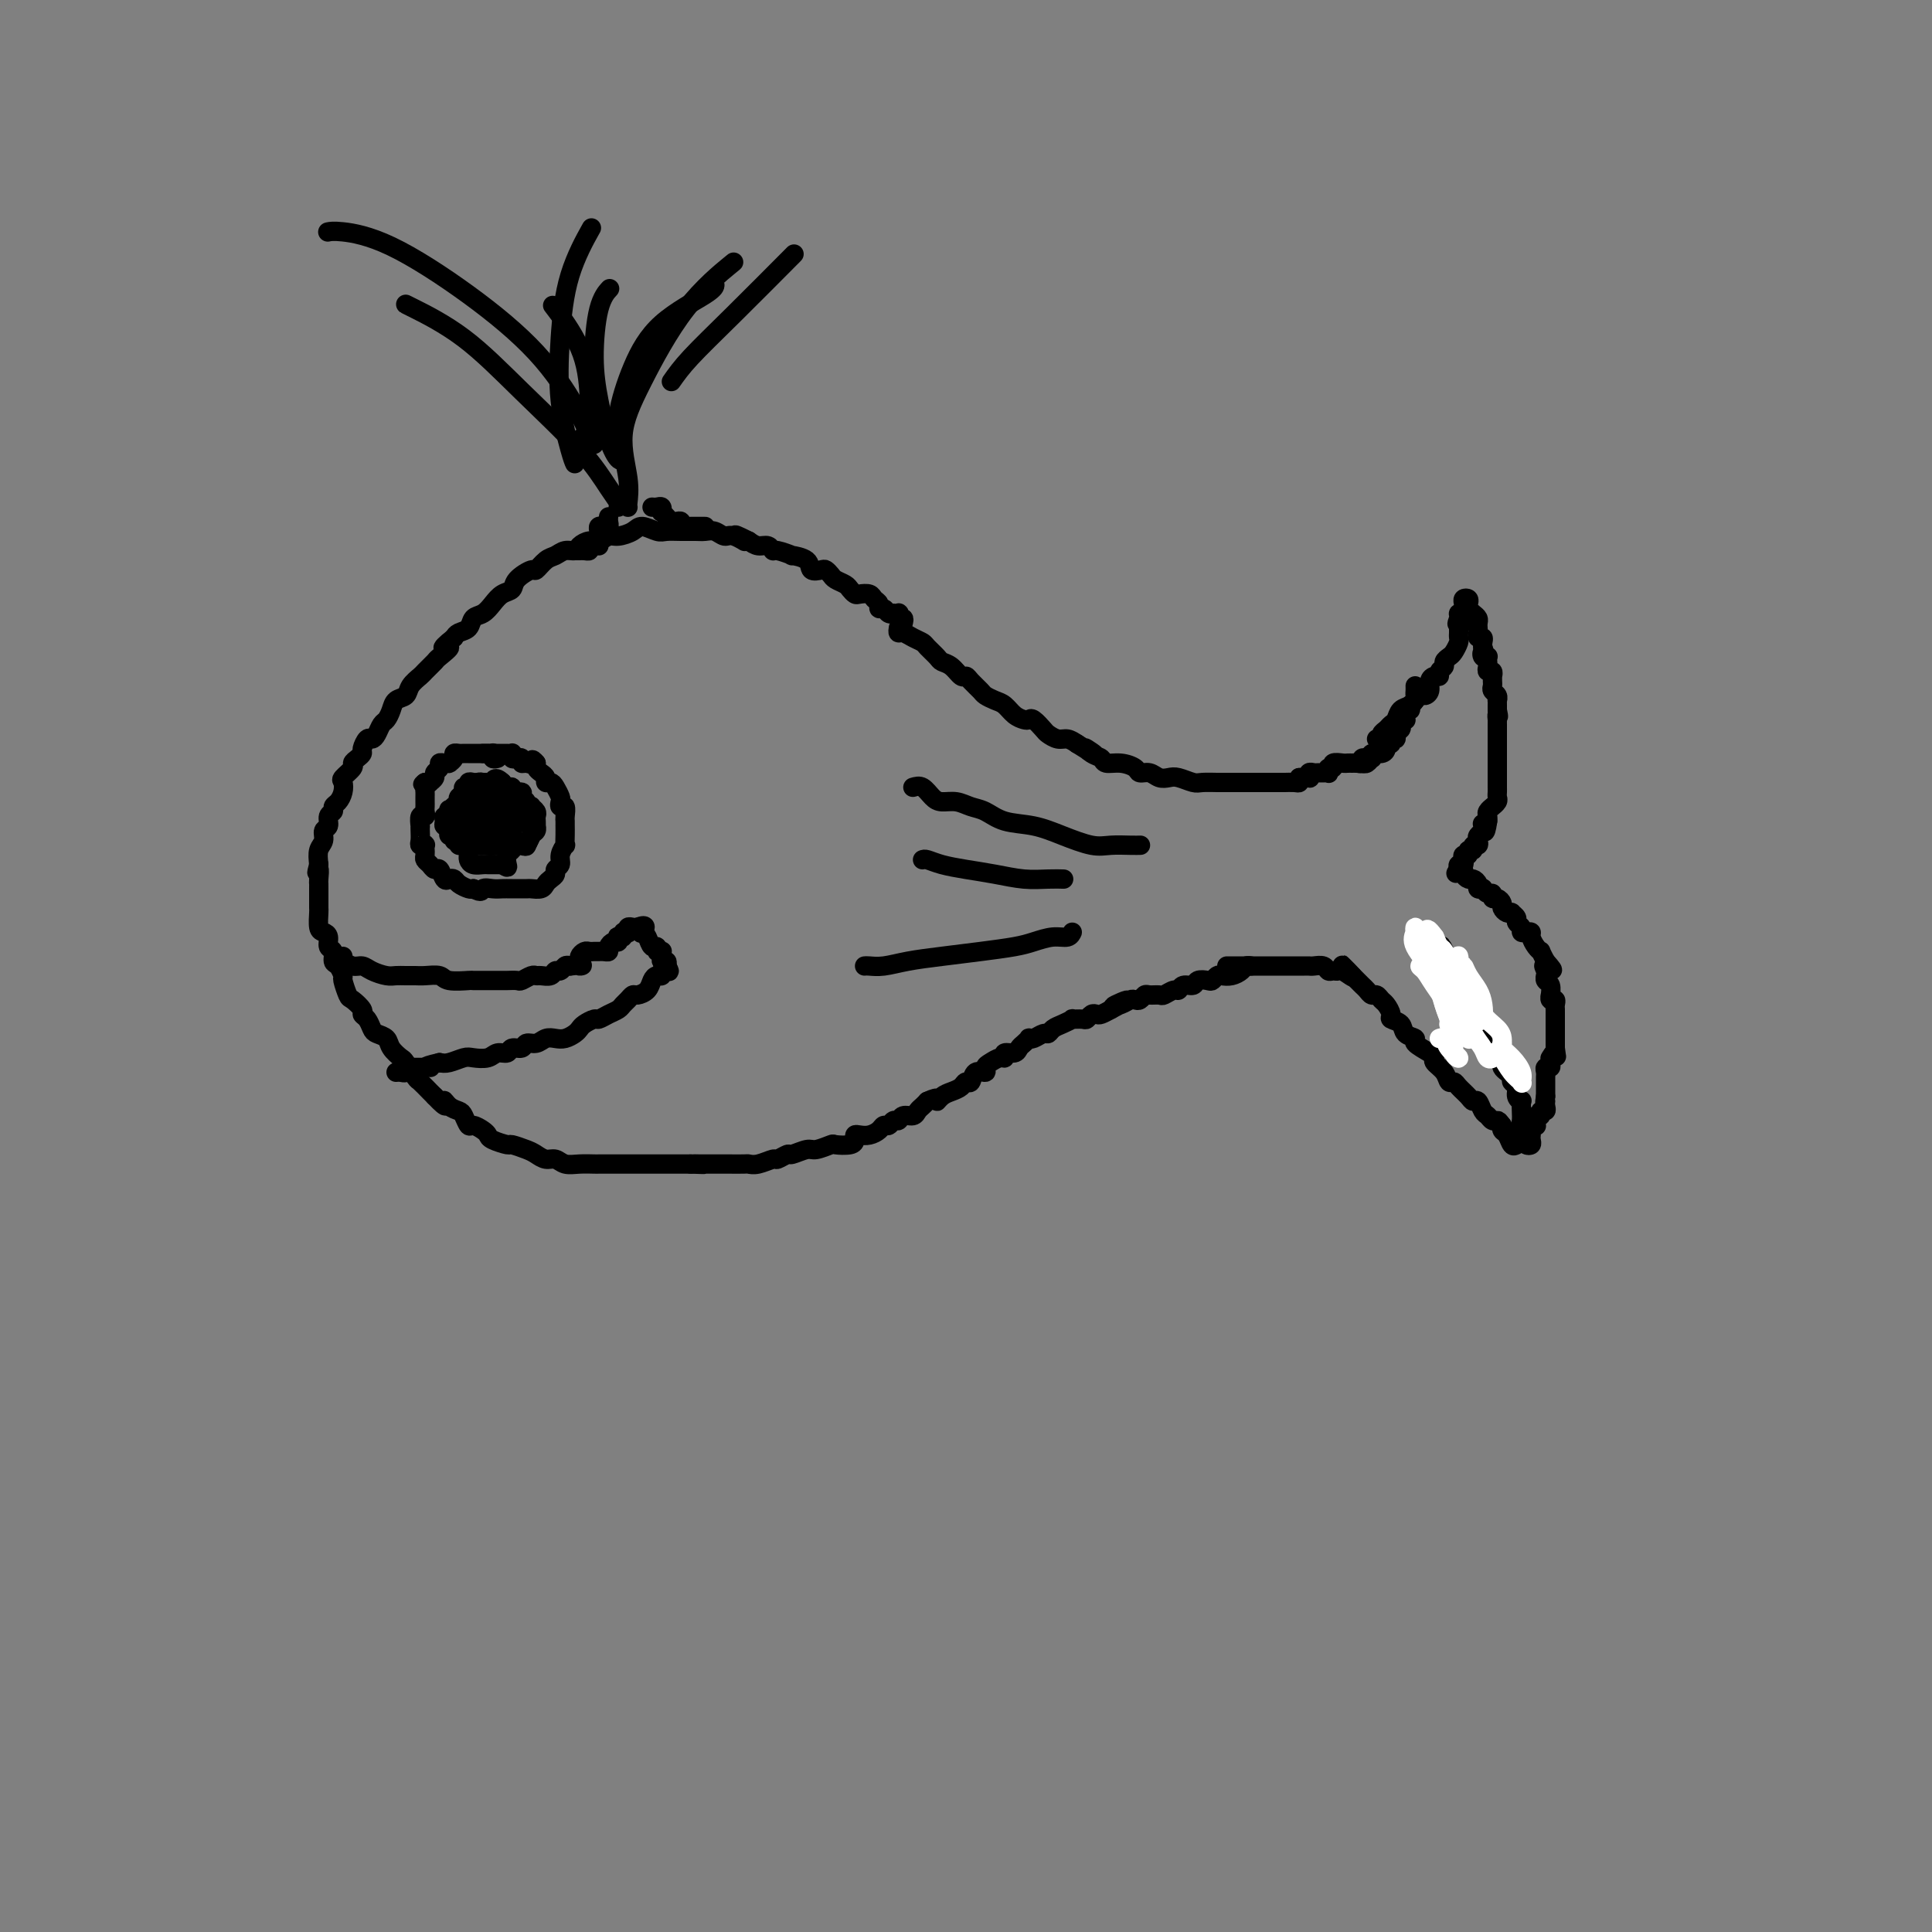 <svg viewBox='0 0 400 400' version='1.1' xmlns='http://www.w3.org/2000/svg' xmlns:xlink='http://www.w3.org/1999/xlink'><rect x="0" y="0" width="400" height="400" fill="#808080" stroke="none"/><g fill='none' stroke='#000000' stroke-width='4' stroke-linecap='round' stroke-linejoin='round'><path d='M187,129c0.111,-0.453 0.222,-0.906 0,-1c-0.222,-0.094 -0.777,0.171 -1,0c-0.223,-0.171 -0.115,-0.777 0,-1c0.115,-0.223 0.238,-0.064 0,0c-0.238,0.064 -0.838,0.032 -1,0c-0.162,-0.032 0.115,-0.064 0,0c-0.115,0.064 -0.623,0.225 -1,0c-0.377,-0.225 -0.625,-0.834 -1,-1c-0.375,-0.166 -0.878,0.113 -1,0c-0.122,-0.113 0.136,-0.618 0,-1c-0.136,-0.382 -0.667,-0.641 -1,-1c-0.333,-0.359 -0.470,-0.817 -1,-1c-0.530,-0.183 -1.455,-0.091 -2,0c-0.545,0.091 -0.709,0.179 -1,0c-0.291,-0.179 -0.708,-0.626 -1,-1c-0.292,-0.374 -0.458,-0.675 -1,-1c-0.542,-0.325 -1.459,-0.674 -2,-1c-0.541,-0.326 -0.706,-0.630 -1,-1c-0.294,-0.370 -0.718,-0.807 -1,-1c-0.282,-0.193 -0.423,-0.142 -1,0c-0.577,0.142 -1.591,0.374 -2,0c-0.409,-0.374 -0.214,-1.353 -1,-2c-0.786,-0.647 -2.552,-0.962 -3,-1c-0.448,-0.038 0.424,0.201 0,0c-0.424,-0.201 -2.144,-0.841 -3,-1c-0.856,-0.159 -0.848,0.164 -1,0c-0.152,-0.164 -0.464,-0.813 -1,-1c-0.536,-0.187 -1.296,0.090 -2,0c-0.704,-0.090 -1.352,-0.545 -2,-1'/><path d='M155,112c-5.081,-2.565 -1.784,-0.477 -1,0c0.784,0.477 -0.944,-0.657 -2,-1c-1.056,-0.343 -1.440,0.104 -2,0c-0.560,-0.104 -1.295,-0.760 -2,-1c-0.705,-0.240 -1.381,-0.063 -2,0c-0.619,0.063 -1.181,0.012 -2,0c-0.819,-0.012 -1.895,0.013 -3,0c-1.105,-0.013 -2.239,-0.066 -3,0c-0.761,0.066 -1.148,0.251 -2,0c-0.852,-0.251 -2.168,-0.939 -3,-1c-0.832,-0.061 -1.181,0.505 -2,1c-0.819,0.495 -2.107,0.920 -3,1c-0.893,0.080 -1.390,-0.185 -2,0c-0.610,0.185 -1.332,0.819 -2,1c-0.668,0.181 -1.281,-0.092 -2,0c-0.719,0.092 -1.543,0.548 -2,1c-0.457,0.452 -0.546,0.900 -1,1c-0.454,0.100 -1.271,-0.146 -2,0c-0.729,0.146 -1.369,0.686 -2,1c-0.631,0.314 -1.253,0.403 -2,1c-0.747,0.597 -1.618,1.703 -2,2c-0.382,0.297 -0.276,-0.216 -1,0c-0.724,0.216 -2.276,1.161 -3,2c-0.724,0.839 -0.618,1.572 -1,2c-0.382,0.428 -1.253,0.552 -2,1c-0.747,0.448 -1.370,1.219 -2,2c-0.630,0.781 -1.268,1.571 -2,2c-0.732,0.429 -1.557,0.496 -2,1c-0.443,0.504 -0.504,1.443 -1,2c-0.496,0.557 -1.427,0.730 -2,1c-0.573,0.270 -0.786,0.635 -1,1'/><path d='M94,132c-4.135,3.279 -1.474,1.977 -1,2c0.474,0.023 -1.239,1.371 -2,2c-0.761,0.629 -0.570,0.540 -1,1c-0.430,0.460 -1.481,1.470 -2,2c-0.519,0.530 -0.506,0.578 -1,1c-0.494,0.422 -1.494,1.216 -2,2c-0.506,0.784 -0.517,1.557 -1,2c-0.483,0.443 -1.439,0.556 -2,1c-0.561,0.444 -0.728,1.219 -1,2c-0.272,0.781 -0.650,1.566 -1,2c-0.350,0.434 -0.672,0.515 -1,1c-0.328,0.485 -0.662,1.373 -1,2c-0.338,0.627 -0.682,0.994 -1,1c-0.318,0.006 -0.611,-0.349 -1,0c-0.389,0.349 -0.873,1.402 -1,2c-0.127,0.598 0.102,0.742 0,1c-0.102,0.258 -0.535,0.632 -1,1c-0.465,0.368 -0.961,0.731 -1,1c-0.039,0.269 0.379,0.443 0,1c-0.379,0.557 -1.556,1.497 -2,2c-0.444,0.503 -0.156,0.569 0,1c0.156,0.431 0.181,1.228 0,2c-0.181,0.772 -0.569,1.520 -1,2c-0.431,0.480 -0.904,0.691 -1,1c-0.096,0.309 0.186,0.716 0,1c-0.186,0.284 -0.838,0.445 -1,1c-0.162,0.555 0.167,1.502 0,2c-0.167,0.498 -0.828,0.546 -1,1c-0.172,0.454 0.146,1.315 0,2c-0.146,0.685 -0.756,1.196 -1,2c-0.244,0.804 -0.122,1.902 0,3'/><path d='M66,179c-0.773,2.903 -0.207,1.162 0,1c0.207,-0.162 0.055,1.256 0,2c-0.055,0.744 -0.015,0.813 0,1c0.015,0.187 0.003,0.491 0,1c-0.003,0.509 0.002,1.222 0,2c-0.002,0.778 -0.011,1.622 0,2c0.011,0.378 0.040,0.290 0,1c-0.040,0.710 -0.150,2.216 0,3c0.150,0.784 0.561,0.844 1,1c0.439,0.156 0.905,0.408 1,1c0.095,0.592 -0.181,1.525 0,2c0.181,0.475 0.818,0.492 1,1c0.182,0.508 -0.092,1.506 0,2c0.092,0.494 0.548,0.484 1,1c0.452,0.516 0.899,1.556 1,2c0.101,0.444 -0.146,0.290 0,1c0.146,0.710 0.683,2.283 1,3c0.317,0.717 0.414,0.577 1,1c0.586,0.423 1.662,1.409 2,2c0.338,0.591 -0.060,0.788 0,1c0.060,0.212 0.578,0.441 1,1c0.422,0.559 0.747,1.450 1,2c0.253,0.550 0.434,0.761 1,1c0.566,0.239 1.518,0.506 2,1c0.482,0.494 0.495,1.217 1,2c0.505,0.783 1.501,1.628 2,2c0.499,0.372 0.501,0.271 1,1c0.499,0.729 1.495,2.288 2,3c0.505,0.712 0.521,0.576 1,1c0.479,0.424 1.423,1.407 2,2c0.577,0.593 0.789,0.797 1,1'/><path d='M90,227c3.206,3.429 2.221,1.501 2,1c-0.221,-0.501 0.321,0.425 1,1c0.679,0.575 1.495,0.798 2,1c0.505,0.202 0.699,0.383 1,1c0.301,0.617 0.708,1.671 1,2c0.292,0.329 0.467,-0.065 1,0c0.533,0.065 1.422,0.591 2,1c0.578,0.409 0.844,0.701 1,1c0.156,0.299 0.202,0.605 1,1c0.798,0.395 2.349,0.881 3,1c0.651,0.119 0.401,-0.127 1,0c0.599,0.127 2.047,0.626 3,1c0.953,0.374 1.413,0.622 2,1c0.587,0.378 1.303,0.886 2,1c0.697,0.114 1.377,-0.166 2,0c0.623,0.166 1.191,0.776 2,1c0.809,0.224 1.859,0.060 3,0c1.141,-0.060 2.374,-0.016 3,0c0.626,0.016 0.644,0.004 1,0c0.356,-0.004 1.050,-0.001 2,0c0.950,0.001 2.156,0.000 3,0c0.844,-0.000 1.327,-0.000 2,0c0.673,0.000 1.538,0.000 2,0c0.462,-0.000 0.522,-0.000 1,0c0.478,0.000 1.375,0.000 2,0c0.625,-0.000 0.980,-0.000 1,0c0.020,0.000 -0.293,0.000 0,0c0.293,-0.000 1.192,-0.000 2,0c0.808,0.000 1.525,0.000 2,0c0.475,-0.000 0.707,-0.000 1,0c0.293,0.000 0.646,0.000 1,0'/><path d='M143,241c4.827,0.155 1.893,0.041 1,0c-0.893,-0.041 0.255,-0.011 1,0c0.745,0.011 1.088,0.003 2,0c0.912,-0.003 2.393,0.000 3,0c0.607,-0.000 0.342,-0.004 1,0c0.658,0.004 2.241,0.016 3,0c0.759,-0.016 0.694,-0.061 1,0c0.306,0.061 0.983,0.228 2,0c1.017,-0.228 2.374,-0.850 3,-1c0.626,-0.150 0.522,0.171 1,0c0.478,-0.171 1.536,-0.834 2,-1c0.464,-0.166 0.332,0.166 1,0c0.668,-0.166 2.137,-0.828 3,-1c0.863,-0.172 1.121,0.147 2,0c0.879,-0.147 2.378,-0.761 3,-1c0.622,-0.239 0.365,-0.103 1,0c0.635,0.103 2.162,0.172 3,0c0.838,-0.172 0.988,-0.585 1,-1c0.012,-0.415 -0.113,-0.833 0,-1c0.113,-0.167 0.464,-0.082 1,0c0.536,0.082 1.257,0.162 2,0c0.743,-0.162 1.509,-0.564 2,-1c0.491,-0.436 0.708,-0.905 1,-1c0.292,-0.095 0.659,0.186 1,0c0.341,-0.186 0.655,-0.837 1,-1c0.345,-0.163 0.722,0.164 1,0c0.278,-0.164 0.456,-0.817 1,-1c0.544,-0.183 1.455,0.106 2,0c0.545,-0.106 0.724,-0.605 1,-1c0.276,-0.395 0.650,-0.684 1,-1c0.350,-0.316 0.675,-0.658 1,-1'/><path d='M192,228c2.892,-1.345 2.123,-0.207 2,0c-0.123,0.207 0.401,-0.517 1,-1c0.599,-0.483 1.272,-0.726 2,-1c0.728,-0.274 1.509,-0.580 2,-1c0.491,-0.420 0.691,-0.953 1,-1c0.309,-0.047 0.726,0.391 1,0c0.274,-0.391 0.406,-1.611 1,-2c0.594,-0.389 1.652,0.055 2,0c0.348,-0.055 -0.014,-0.607 0,-1c0.014,-0.393 0.403,-0.626 1,-1c0.597,-0.374 1.403,-0.888 2,-1c0.597,-0.112 0.986,0.177 1,0c0.014,-0.177 -0.346,-0.822 0,-1c0.346,-0.178 1.399,0.110 2,0c0.601,-0.110 0.752,-0.617 1,-1c0.248,-0.383 0.595,-0.643 1,-1c0.405,-0.357 0.868,-0.813 1,-1c0.132,-0.187 -0.067,-0.106 0,0c0.067,0.106 0.402,0.236 1,0c0.598,-0.236 1.461,-0.838 2,-1c0.539,-0.162 0.756,0.114 1,0c0.244,-0.114 0.517,-0.619 1,-1c0.483,-0.381 1.176,-0.637 2,-1c0.824,-0.363 1.779,-0.833 2,-1c0.221,-0.167 -0.291,-0.031 0,0c0.291,0.031 1.387,-0.044 2,0c0.613,0.044 0.744,0.205 1,0c0.256,-0.205 0.636,-0.777 1,-1c0.364,-0.223 0.714,-0.099 1,0c0.286,0.099 0.510,0.171 1,0c0.490,-0.171 1.245,-0.586 2,-1'/><path d='M230,209c6.073,-3.182 2.257,-1.636 1,-1c-1.257,0.636 0.045,0.363 1,0c0.955,-0.363 1.564,-0.815 2,-1c0.436,-0.185 0.698,-0.102 1,0c0.302,0.102 0.643,0.225 1,0c0.357,-0.225 0.729,-0.796 1,-1c0.271,-0.204 0.440,-0.039 1,0c0.560,0.039 1.511,-0.046 2,0c0.489,0.046 0.516,0.224 1,0c0.484,-0.224 1.424,-0.848 2,-1c0.576,-0.152 0.788,0.169 1,0c0.212,-0.169 0.424,-0.829 1,-1c0.576,-0.171 1.517,0.147 2,0c0.483,-0.147 0.510,-0.757 1,-1c0.490,-0.243 1.443,-0.117 2,0c0.557,0.117 0.716,0.225 1,0c0.284,-0.225 0.692,-0.782 1,-1c0.308,-0.218 0.517,-0.097 1,0c0.483,0.097 1.240,0.170 2,0c0.760,-0.170 1.523,-0.582 2,-1c0.477,-0.418 0.667,-0.843 1,-1c0.333,-0.157 0.809,-0.045 1,0c0.191,0.045 0.095,0.022 0,0'/><path d='M186,130c-0.068,0.446 -0.135,0.892 0,1c0.135,0.108 0.474,-0.122 1,0c0.526,0.122 1.239,0.596 2,1c0.761,0.404 1.569,0.737 2,1c0.431,0.263 0.486,0.456 1,1c0.514,0.544 1.486,1.437 2,2c0.514,0.563 0.570,0.794 1,1c0.430,0.206 1.232,0.388 2,1c0.768,0.612 1.500,1.655 2,2c0.500,0.345 0.767,-0.010 1,0c0.233,0.010 0.433,0.383 1,1c0.567,0.617 1.503,1.478 2,2c0.497,0.522 0.557,0.704 1,1c0.443,0.296 1.271,0.707 2,1c0.729,0.293 1.360,0.469 2,1c0.640,0.531 1.289,1.417 2,2c0.711,0.583 1.485,0.863 2,1c0.515,0.137 0.771,0.132 1,0c0.229,-0.132 0.431,-0.390 1,0c0.569,0.390 1.503,1.428 2,2c0.497,0.572 0.556,0.679 1,1c0.444,0.321 1.273,0.856 2,1c0.727,0.144 1.350,-0.102 2,0c0.650,0.102 1.325,0.551 2,1'/><path d='M223,154c6.147,3.890 3.015,1.616 2,1c-1.015,-0.616 0.089,0.426 1,1c0.911,0.574 1.630,0.680 2,1c0.370,0.320 0.392,0.855 1,1c0.608,0.145 1.801,-0.101 3,0c1.199,0.101 2.405,0.549 3,1c0.595,0.451 0.581,0.904 1,1c0.419,0.096 1.271,-0.167 2,0c0.729,0.167 1.335,0.763 2,1c0.665,0.237 1.390,0.116 2,0c0.610,-0.116 1.104,-0.227 2,0c0.896,0.227 2.193,0.793 3,1c0.807,0.207 1.123,0.055 2,0c0.877,-0.055 2.315,-0.015 3,0c0.685,0.015 0.616,0.004 1,0c0.384,-0.004 1.219,-0.001 2,0c0.781,0.001 1.506,0.000 2,0c0.494,-0.000 0.758,-0.000 1,0c0.242,0.000 0.464,0.000 1,0c0.536,-0.000 1.386,-0.000 2,0c0.614,0.000 0.992,-0.000 1,0c0.008,0.000 -0.353,0.000 0,0c0.353,-0.000 1.422,-0.000 2,0c0.578,0.000 0.666,0.001 1,0c0.334,-0.001 0.913,-0.003 1,0c0.087,0.003 -0.317,0.011 0,0c0.317,-0.011 1.355,-0.041 2,0c0.645,0.041 0.899,0.155 1,0c0.101,-0.155 0.051,-0.577 0,-1'/><path d='M269,161c3.570,-0.150 1.495,-0.026 1,0c-0.495,0.026 0.588,-0.046 1,0c0.412,0.046 0.152,0.208 0,0c-0.152,-0.208 -0.195,-0.788 0,-1c0.195,-0.212 0.627,-0.056 1,0c0.373,0.056 0.687,0.011 1,0c0.313,-0.011 0.624,0.012 1,0c0.376,-0.012 0.817,-0.060 1,0c0.183,0.060 0.108,0.226 0,0c-0.108,-0.226 -0.251,-0.845 0,-1c0.251,-0.155 0.894,0.155 1,0c0.106,-0.155 -0.325,-0.774 0,-1c0.325,-0.226 1.407,-0.061 2,0c0.593,0.061 0.698,0.016 1,0c0.302,-0.016 0.803,-0.003 1,0c0.197,0.003 0.090,-0.003 0,0c-0.090,0.003 -0.164,0.015 0,0c0.164,-0.015 0.566,-0.056 1,0c0.434,0.056 0.900,0.211 1,0c0.100,-0.211 -0.165,-0.788 0,-1c0.165,-0.212 0.762,-0.061 1,0c0.238,0.061 0.119,0.030 0,0'/><path d='M281,158c-0.091,0.009 -0.182,0.017 0,0c0.182,-0.017 0.635,-0.061 1,0c0.365,0.061 0.640,0.227 1,0c0.360,-0.227 0.804,-0.848 1,-1c0.196,-0.152 0.142,0.166 0,0c-0.142,-0.166 -0.374,-0.814 0,-1c0.374,-0.186 1.353,0.090 2,0c0.647,-0.090 0.962,-0.545 1,-1c0.038,-0.455 -0.201,-0.909 0,-1c0.201,-0.091 0.842,0.183 1,0c0.158,-0.183 -0.168,-0.822 0,-1c0.168,-0.178 0.829,0.106 1,0c0.171,-0.106 -0.146,-0.603 0,-1c0.146,-0.397 0.757,-0.694 1,-1c0.243,-0.306 0.118,-0.621 0,-1c-0.118,-0.379 -0.229,-0.824 0,-1c0.229,-0.176 0.797,-0.085 1,0c0.203,0.085 0.039,0.163 0,0c-0.039,-0.163 0.046,-0.569 0,-1c-0.046,-0.431 -0.223,-0.889 0,-1c0.223,-0.111 0.844,0.125 1,0c0.156,-0.125 -0.154,-0.611 0,-1c0.154,-0.389 0.773,-0.682 1,-1c0.227,-0.318 0.061,-0.663 0,-1c-0.061,-0.337 -0.017,-0.668 0,-1c0.017,-0.332 0.009,-0.666 0,-1'/><path d='M285,153c0.447,0.090 0.893,0.180 1,0c0.107,-0.180 -0.127,-0.629 0,-1c0.127,-0.371 0.615,-0.662 1,-1c0.385,-0.338 0.667,-0.721 1,-1c0.333,-0.279 0.715,-0.452 1,-1c0.285,-0.548 0.472,-1.471 1,-2c0.528,-0.529 1.398,-0.663 2,-1c0.602,-0.337 0.936,-0.877 1,-1c0.064,-0.123 -0.141,0.171 0,0c0.141,-0.171 0.629,-0.806 1,-1c0.371,-0.194 0.625,0.054 1,0c0.375,-0.054 0.870,-0.410 1,-1c0.130,-0.590 -0.105,-1.415 0,-2c0.105,-0.585 0.549,-0.930 1,-1c0.451,-0.070 0.908,0.136 1,0c0.092,-0.136 -0.183,-0.613 0,-1c0.183,-0.387 0.823,-0.685 1,-1c0.177,-0.315 -0.110,-0.648 0,-1c0.110,-0.352 0.618,-0.724 1,-1c0.382,-0.276 0.638,-0.455 1,-1c0.362,-0.545 0.829,-1.455 1,-2c0.171,-0.545 0.046,-0.724 0,-1c-0.046,-0.276 -0.013,-0.650 0,-1c0.013,-0.350 0.007,-0.675 0,-1'/><path d='M302,130c2.626,-3.741 0.689,-1.594 0,-1c-0.689,0.594 -0.132,-0.365 0,-1c0.132,-0.635 -0.162,-0.944 0,-1c0.162,-0.056 0.779,0.142 1,0c0.221,-0.142 0.045,-0.624 0,-1c-0.045,-0.376 0.040,-0.648 0,-1c-0.040,-0.352 -0.204,-0.785 0,-1c0.204,-0.215 0.776,-0.212 1,0c0.224,0.212 0.098,0.634 0,1c-0.098,0.366 -0.170,0.675 0,1c0.170,0.325 0.582,0.664 1,1c0.418,0.336 0.843,0.668 1,1c0.157,0.332 0.046,0.662 0,1c-0.046,0.338 -0.026,0.682 0,1c0.026,0.318 0.060,0.610 0,1c-0.060,0.390 -0.212,0.878 0,1c0.212,0.122 0.788,-0.121 1,0c0.212,0.121 0.061,0.606 0,1c-0.061,0.394 -0.030,0.697 0,1'/><path d='M307,134c0.635,1.714 0.223,0.998 0,1c-0.223,0.002 -0.256,0.721 0,1c0.256,0.279 0.800,0.117 1,0c0.200,-0.117 0.057,-0.190 0,0c-0.057,0.190 -0.029,0.643 0,1c0.029,0.357 0.060,0.617 0,1c-0.060,0.383 -0.212,0.890 0,1c0.212,0.110 0.789,-0.178 1,0c0.211,0.178 0.055,0.821 0,1c-0.055,0.179 -0.011,-0.107 0,0c0.011,0.107 -0.011,0.607 0,1c0.011,0.393 0.056,0.679 0,1c-0.056,0.321 -0.211,0.677 0,1c0.211,0.323 0.789,0.611 1,1c0.211,0.389 0.057,0.877 0,1c-0.057,0.123 -0.015,-0.121 0,0c0.015,0.121 0.004,0.606 0,1c-0.004,0.394 -0.002,0.697 0,1'/><path d='M310,147c0.464,2.174 0.124,1.107 0,1c-0.124,-0.107 -0.033,0.744 0,1c0.033,0.256 0.009,-0.085 0,0c-0.009,0.085 -0.002,0.595 0,1c0.002,0.405 0.001,0.704 0,1c-0.001,0.296 -0.000,0.590 0,1c0.000,0.410 0.000,0.936 0,1c-0.000,0.064 -0.000,-0.333 0,0c0.000,0.333 0.000,1.395 0,2c-0.000,0.605 -0.000,0.754 0,1c0.000,0.246 0.000,0.591 0,1c-0.000,0.409 0.000,0.883 0,1c-0.000,0.117 -0.000,-0.122 0,0c0.000,0.122 0.000,0.606 0,1c-0.000,0.394 -0.000,0.697 0,1c0.000,0.303 0.000,0.606 0,1c-0.000,0.394 -0.000,0.879 0,1c0.000,0.121 0.001,-0.123 0,0c-0.001,0.123 -0.004,0.611 0,1c0.004,0.389 0.016,0.678 0,1c-0.016,0.322 -0.061,0.678 0,1c0.061,0.322 0.226,0.611 0,1c-0.226,0.389 -0.845,0.878 -1,1c-0.155,0.122 0.154,-0.122 0,0c-0.154,0.122 -0.772,0.610 -1,1c-0.228,0.390 -0.065,0.683 0,1c0.065,0.317 0.033,0.659 0,1'/><path d='M308,170c-0.532,3.797 -0.861,1.791 -1,1c-0.139,-0.791 -0.089,-0.365 0,0c0.089,0.365 0.216,0.671 0,1c-0.216,0.329 -0.775,0.681 -1,1c-0.225,0.319 -0.117,0.606 0,1c0.117,0.394 0.243,0.894 0,1c-0.243,0.106 -0.853,-0.183 -1,0c-0.147,0.183 0.171,0.836 0,1c-0.171,0.164 -0.829,-0.162 -1,0c-0.171,0.162 0.147,0.813 0,1c-0.147,0.187 -0.758,-0.091 -1,0c-0.242,0.091 -0.117,0.550 0,1c0.117,0.450 0.224,0.890 0,1c-0.224,0.110 -0.778,-0.112 -1,0c-0.222,0.112 -0.111,0.556 0,1'/><path d='M302,180c-0.992,1.559 -0.473,0.455 0,0c0.473,-0.455 0.901,-0.263 1,0c0.099,0.263 -0.132,0.596 0,1c0.132,0.404 0.628,0.879 1,1c0.372,0.121 0.621,-0.112 1,0c0.379,0.112 0.889,0.570 1,1c0.111,0.430 -0.177,0.832 0,1c0.177,0.168 0.817,0.102 1,0c0.183,-0.102 -0.092,-0.238 0,0c0.092,0.238 0.550,0.851 1,1c0.450,0.149 0.890,-0.168 1,0c0.110,0.168 -0.112,0.819 0,1c0.112,0.181 0.556,-0.109 1,0c0.444,0.109 0.888,0.617 1,1c0.112,0.383 -0.110,0.642 0,1c0.110,0.358 0.550,0.817 1,1c0.450,0.183 0.909,0.090 1,0c0.091,-0.090 -0.187,-0.178 0,0c0.187,0.178 0.837,0.622 1,1c0.163,0.378 -0.163,0.689 0,1c0.163,0.311 0.813,0.621 1,1c0.187,0.379 -0.091,0.826 0,1c0.091,0.174 0.550,0.075 1,0c0.450,-0.075 0.890,-0.127 1,0c0.110,0.127 -0.112,0.432 0,1c0.112,0.568 0.556,1.400 1,2c0.444,0.600 0.889,0.969 1,1c0.111,0.031 -0.111,-0.277 0,0c0.111,0.277 0.556,1.138 1,2'/><path d='M320,199c2.784,3.122 0.745,1.428 0,1c-0.745,-0.428 -0.196,0.409 0,1c0.196,0.591 0.038,0.937 0,1c-0.038,0.063 0.043,-0.156 0,0c-0.043,0.156 -0.209,0.687 0,1c0.209,0.313 0.792,0.409 1,1c0.208,0.591 0.042,1.678 0,2c-0.042,0.322 0.041,-0.121 0,0c-0.041,0.121 -0.207,0.806 0,1c0.207,0.194 0.788,-0.102 1,0c0.212,0.102 0.057,0.601 0,1c-0.057,0.399 -0.015,0.698 0,1c0.015,0.302 0.004,0.606 0,1c-0.004,0.394 -0.001,0.879 0,1c0.001,0.121 0.000,-0.121 0,0c-0.000,0.121 -0.000,0.606 0,1c0.000,0.394 0.000,0.697 0,1c-0.000,0.303 -0.000,0.606 0,1c0.000,0.394 0.000,0.879 0,1c-0.000,0.121 -0.000,-0.121 0,0c0.000,0.121 0.000,0.606 0,1c-0.000,0.394 -0.000,0.697 0,1'/><path d='M322,217c0.370,2.947 0.296,1.316 0,1c-0.296,-0.316 -0.815,0.685 -1,1c-0.185,0.315 -0.035,-0.056 0,0c0.035,0.056 -0.043,0.540 0,1c0.043,0.460 0.208,0.898 0,1c-0.208,0.102 -0.788,-0.131 -1,0c-0.212,0.131 -0.057,0.627 0,1c0.057,0.373 0.015,0.625 0,1c-0.015,0.375 -0.004,0.875 0,1c0.004,0.125 0.001,-0.124 0,0c-0.001,0.124 -0.000,0.621 0,1c0.000,0.379 0.000,0.641 0,1c-0.000,0.359 -0.000,0.817 0,1c0.000,0.183 0.000,0.092 0,0'/><path d='M320,227c-0.311,1.785 -0.087,1.248 0,1c0.087,-0.248 0.038,-0.206 0,0c-0.038,0.206 -0.067,0.576 0,1c0.067,0.424 0.228,0.901 0,1c-0.228,0.099 -0.846,-0.180 -1,0c-0.154,0.180 0.156,0.819 0,1c-0.156,0.181 -0.778,-0.096 -1,0c-0.222,0.096 -0.046,0.565 0,1c0.046,0.435 -0.040,0.838 0,1c0.040,0.162 0.207,0.085 0,0c-0.207,-0.085 -0.786,-0.177 -1,0c-0.214,0.177 -0.061,0.623 0,1c0.061,0.377 0.030,0.687 0,1c-0.030,0.313 -0.060,0.630 0,1c0.060,0.370 0.208,0.792 0,1c-0.208,0.208 -0.774,0.202 -1,0c-0.226,-0.202 -0.113,-0.601 0,-1'/><path d='M316,236c-0.635,1.213 -0.223,-0.255 0,-1c0.223,-0.745 0.256,-0.768 0,-1c-0.256,-0.232 -0.799,-0.675 -1,-1c-0.201,-0.325 -0.058,-0.534 0,-1c0.058,-0.466 0.031,-1.189 0,-2c-0.031,-0.811 -0.065,-1.709 0,-2c0.065,-0.291 0.228,0.024 0,0c-0.228,-0.024 -0.849,-0.388 -1,-1c-0.151,-0.612 0.166,-1.474 0,-2c-0.166,-0.526 -0.815,-0.718 -1,-1c-0.185,-0.282 0.094,-0.654 0,-1c-0.094,-0.346 -0.560,-0.665 -1,-1c-0.440,-0.335 -0.854,-0.685 -1,-1c-0.146,-0.315 -0.023,-0.595 0,-1c0.023,-0.405 -0.054,-0.934 0,-1c0.054,-0.066 0.240,0.331 0,0c-0.240,-0.331 -0.904,-1.389 -1,-2c-0.096,-0.611 0.377,-0.774 0,-1c-0.377,-0.226 -1.603,-0.516 -2,-1c-0.397,-0.484 0.034,-1.162 0,-2c-0.034,-0.838 -0.534,-1.835 -1,-2c-0.466,-0.165 -0.899,0.504 -1,0c-0.101,-0.504 0.131,-2.180 0,-3c-0.131,-0.820 -0.626,-0.783 -1,-1c-0.374,-0.217 -0.626,-0.688 -1,-1c-0.374,-0.312 -0.870,-0.465 -1,-1c-0.130,-0.535 0.106,-1.453 0,-2c-0.106,-0.547 -0.554,-0.724 -1,-1c-0.446,-0.276 -0.889,-0.651 -1,-1c-0.111,-0.349 0.111,-0.671 0,-1c-0.111,-0.329 -0.556,-0.664 -1,-1'/><path d='M300,199c-2.659,-5.889 -1.305,-2.113 -1,-1c0.305,1.113 -0.439,-0.437 -1,-1c-0.561,-0.563 -0.938,-0.141 -1,0c-0.062,0.141 0.190,-0.001 0,0c-0.190,0.001 -0.822,0.144 -1,0c-0.178,-0.144 0.097,-0.575 0,-1c-0.097,-0.425 -0.564,-0.845 -1,-1c-0.436,-0.155 -0.839,-0.044 -1,0c-0.161,0.044 -0.081,0.022 0,0'/><path d='M314,237c-0.340,0.204 -0.679,0.408 -1,0c-0.321,-0.408 -0.622,-1.429 -1,-2c-0.378,-0.571 -0.833,-0.692 -1,-1c-0.167,-0.308 -0.048,-0.802 0,-1c0.048,-0.198 0.024,-0.099 0,0'/><path d='M311,233c-0.643,-0.860 -0.749,-1.009 -1,-1c-0.251,0.009 -0.645,0.175 -1,0c-0.355,-0.175 -0.672,-0.690 -1,-1c-0.328,-0.310 -0.669,-0.415 -1,-1c-0.331,-0.585 -0.652,-1.649 -1,-2c-0.348,-0.351 -0.724,0.013 -1,0c-0.276,-0.013 -0.454,-0.401 -1,-1c-0.546,-0.599 -1.460,-1.407 -2,-2c-0.540,-0.593 -0.705,-0.971 -1,-1c-0.295,-0.029 -0.721,0.292 -1,0c-0.279,-0.292 -0.412,-1.195 -1,-2c-0.588,-0.805 -1.630,-1.511 -2,-2c-0.370,-0.489 -0.068,-0.760 0,-1c0.068,-0.240 -0.099,-0.449 -1,-1c-0.901,-0.551 -2.536,-1.443 -3,-2c-0.464,-0.557 0.244,-0.778 0,-1c-0.244,-0.222 -1.442,-0.445 -2,-1c-0.558,-0.555 -0.478,-1.444 -1,-2c-0.522,-0.556 -1.645,-0.780 -2,-1c-0.355,-0.220 0.060,-0.436 0,-1c-0.060,-0.564 -0.593,-1.475 -1,-2c-0.407,-0.525 -0.686,-0.666 -1,-1c-0.314,-0.334 -0.661,-0.863 -1,-1c-0.339,-0.137 -0.668,0.118 -1,0c-0.332,-0.118 -0.666,-0.609 -1,-1c-0.334,-0.391 -0.667,-0.682 -1,-1c-0.333,-0.318 -0.667,-0.662 -1,-1c-0.333,-0.338 -0.667,-0.669 -1,-1'/><path d='M280,202c-4.687,-4.735 -0.905,-1.071 0,0c0.905,1.071 -1.066,-0.449 -2,-1c-0.934,-0.551 -0.831,-0.134 -1,0c-0.169,0.134 -0.609,-0.017 -1,0c-0.391,0.017 -0.734,0.201 -1,0c-0.266,-0.201 -0.455,-0.786 -1,-1c-0.545,-0.214 -1.445,-0.057 -2,0c-0.555,0.057 -0.763,0.015 -1,0c-0.237,-0.015 -0.501,-0.004 -1,0c-0.499,0.004 -1.233,0.001 -2,0c-0.767,-0.001 -1.567,-0.000 -2,0c-0.433,0.000 -0.500,0.000 -1,0c-0.500,-0.000 -1.434,-0.000 -2,0c-0.566,0.000 -0.764,0.000 -1,0c-0.236,-0.000 -0.511,-0.000 -1,0c-0.489,0.000 -1.191,0.000 -2,0c-0.809,-0.000 -1.723,-0.000 -2,0c-0.277,0.000 0.083,0.000 0,0c-0.083,-0.000 -0.610,-0.000 -1,0c-0.390,0.000 -0.643,0.000 -1,0c-0.357,-0.000 -0.816,-0.000 -1,0c-0.184,0.000 -0.092,0.000 0,0'/></g>
<g fill='none' stroke='#FFFFFF' stroke-width='4' stroke-linecap='round' stroke-linejoin='round'><path d='M297,200c0.024,-0.511 0.048,-1.023 0,-1c-0.048,0.023 -0.168,0.580 0,1c0.168,0.420 0.625,0.703 1,1c0.375,0.297 0.668,0.610 1,1c0.332,0.390 0.702,0.858 1,1c0.298,0.142 0.525,-0.043 0,-1c-0.525,-0.957 -1.800,-2.685 -3,-4c-1.200,-1.315 -2.325,-2.216 -3,-3c-0.675,-0.784 -0.900,-1.450 -1,-2c-0.100,-0.550 -0.077,-0.982 0,-1c0.077,-0.018 0.207,0.380 0,1c-0.207,0.620 -0.750,1.464 0,3c0.750,1.536 2.792,3.763 4,6c1.208,2.237 1.582,4.482 2,6c0.418,1.518 0.880,2.309 1,3c0.120,0.691 -0.102,1.282 0,1c0.102,-0.282 0.528,-1.435 0,-3c-0.528,-1.565 -2.011,-3.540 -3,-5c-0.989,-1.460 -1.483,-2.405 -2,-3c-0.517,-0.595 -1.056,-0.840 -1,-1c0.056,-0.160 0.707,-0.235 1,0c0.293,0.235 0.226,0.782 1,2c0.774,1.218 2.387,3.109 4,5'/><path d='M300,207c1.165,1.741 1.576,3.094 2,4c0.424,0.906 0.860,1.366 1,1c0.140,-0.366 -0.015,-1.558 0,-3c0.015,-1.442 0.198,-3.133 0,-5c-0.198,-1.867 -0.779,-3.909 -1,-5c-0.221,-1.091 -0.081,-1.229 0,-1c0.081,0.229 0.102,0.827 0,1c-0.102,0.173 -0.328,-0.078 0,1c0.328,1.078 1.210,3.485 2,5c0.790,1.515 1.487,2.138 2,3c0.513,0.862 0.841,1.964 1,2c0.159,0.036 0.148,-0.992 0,-2c-0.148,-1.008 -0.432,-1.996 -1,-3c-0.568,-1.004 -1.418,-2.024 -2,-3c-0.582,-0.976 -0.894,-1.907 -1,-2c-0.106,-0.093 -0.004,0.651 0,1c0.004,0.349 -0.088,0.303 0,1c0.088,0.697 0.358,2.137 1,4c0.642,1.863 1.658,4.150 2,5c0.342,0.850 0.012,0.263 0,0c-0.012,-0.263 0.295,-0.203 0,-1c-0.295,-0.797 -1.193,-2.451 -2,-4c-0.807,-1.549 -1.525,-2.994 -2,-4c-0.475,-1.006 -0.707,-1.573 -1,-2c-0.293,-0.427 -0.646,-0.713 -1,-1'/><path d='M300,199c-0.899,-1.628 -0.146,0.300 0,1c0.146,0.700 -0.315,0.170 0,1c0.315,0.830 1.407,3.019 2,5c0.593,1.981 0.689,3.753 1,5c0.311,1.247 0.839,1.968 1,2c0.161,0.032 -0.043,-0.624 0,-1c0.043,-0.376 0.333,-0.471 0,-1c-0.333,-0.529 -1.290,-1.491 -2,-3c-0.710,-1.509 -1.172,-3.566 -2,-5c-0.828,-1.434 -2.021,-2.244 -3,-3c-0.979,-0.756 -1.745,-1.456 -2,-2c-0.255,-0.544 -0.000,-0.931 0,-1c0.000,-0.069 -0.255,0.181 0,1c0.255,0.819 1.021,2.206 2,4c0.979,1.794 2.172,3.996 3,6c0.828,2.004 1.290,3.810 2,5c0.710,1.190 1.667,1.766 2,2c0.333,0.234 0.042,0.128 0,0c-0.042,-0.128 0.163,-0.277 0,-1c-0.163,-0.723 -0.696,-2.018 -1,-3c-0.304,-0.982 -0.379,-1.649 0,-1c0.379,0.649 1.212,2.616 2,4c0.788,1.384 1.531,2.185 2,3c0.469,0.815 0.665,1.642 1,2c0.335,0.358 0.810,0.245 1,0c0.190,-0.245 0.095,-0.623 0,-1'/><path d='M309,218c1.448,0.849 1.566,0.471 2,1c0.434,0.529 1.182,1.964 2,3c0.818,1.036 1.704,1.672 2,2c0.296,0.328 0.002,0.347 0,0c-0.002,-0.347 0.286,-1.059 0,-2c-0.286,-0.941 -1.148,-2.111 -2,-3c-0.852,-0.889 -1.693,-1.498 -2,-2c-0.307,-0.502 -0.078,-0.899 0,-1c0.078,-0.101 0.006,0.094 0,0c-0.006,-0.094 0.053,-0.477 0,-1c-0.053,-0.523 -0.220,-1.188 -1,-2c-0.780,-0.812 -2.175,-1.773 -3,-3c-0.825,-1.227 -1.081,-2.721 -2,-4c-0.919,-1.279 -2.502,-2.343 -3,-3c-0.498,-0.657 0.088,-0.907 0,-1c-0.088,-0.093 -0.849,-0.031 -1,0c-0.151,0.031 0.310,0.029 0,-1c-0.310,-1.029 -1.391,-3.085 -2,-4c-0.609,-0.915 -0.745,-0.690 -1,-1c-0.255,-0.310 -0.627,-1.155 -1,-2'/><path d='M297,194c-2.907,-4.063 -1.174,0.779 0,3c1.174,2.221 1.789,1.819 2,2c0.211,0.181 0.017,0.943 0,1c-0.017,0.057 0.145,-0.590 0,-1c-0.145,-0.410 -0.595,-0.582 -1,-1c-0.405,-0.418 -0.765,-1.083 -1,-1c-0.235,0.083 -0.345,0.913 0,3c0.345,2.087 1.143,5.429 2,8c0.857,2.571 1.772,4.370 2,6c0.228,1.630 -0.230,3.092 0,4c0.230,0.908 1.147,1.263 1,1c-0.147,-0.263 -1.359,-1.143 -2,-2c-0.641,-0.857 -0.711,-1.692 -1,-2c-0.289,-0.308 -0.797,-0.088 -1,0c-0.203,0.088 -0.102,0.044 0,0'/></g>
<g fill='none' stroke='#000000' stroke-width='4' stroke-linecap='round' stroke-linejoin='round'><path d='M103,157c-0.416,0.113 -0.832,0.226 -1,0c-0.168,-0.226 -0.086,-0.793 0,-1c0.086,-0.207 0.178,-0.056 0,0c-0.178,0.056 -0.626,0.015 -1,0c-0.374,-0.015 -0.674,-0.004 -1,0c-0.326,0.004 -0.679,0.001 -1,0c-0.321,-0.001 -0.611,-0.000 -1,0c-0.389,0.000 -0.879,-0.001 -1,0c-0.121,0.001 0.126,0.003 0,0c-0.126,-0.003 -0.626,-0.011 -1,0c-0.374,0.011 -0.622,0.041 -1,0c-0.378,-0.041 -0.885,-0.155 -1,0c-0.115,0.155 0.163,0.578 0,1c-0.163,0.422 -0.766,0.844 -1,1c-0.234,0.156 -0.100,0.045 0,0c0.100,-0.045 0.166,-0.023 0,0c-0.166,0.023 -0.565,0.047 -1,0c-0.435,-0.047 -0.905,-0.167 -1,0c-0.095,0.167 0.186,0.619 0,1c-0.186,0.381 -0.837,0.690 -1,1c-0.163,0.310 0.162,0.619 0,1c-0.162,0.381 -0.813,0.833 -1,1c-0.187,0.167 0.089,0.048 0,0c-0.089,-0.048 -0.545,-0.024 -1,0'/><path d='M88,162c-0.928,0.880 -0.249,0.081 0,0c0.249,-0.081 0.067,0.556 0,1c-0.067,0.444 -0.018,0.696 0,1c0.018,0.304 0.006,0.660 0,1c-0.006,0.340 -0.005,0.663 0,1c0.005,0.337 0.016,0.686 0,1c-0.016,0.314 -0.057,0.591 0,1c0.057,0.409 0.211,0.949 0,1c-0.211,0.051 -0.788,-0.386 -1,0c-0.212,0.386 -0.058,1.596 0,2c0.058,0.404 0.019,0.004 0,0c-0.019,-0.004 -0.019,0.390 0,1c0.019,0.610 0.058,1.435 0,2c-0.058,0.565 -0.212,0.868 0,1c0.212,0.132 0.789,0.091 1,0c0.211,-0.091 0.056,-0.231 0,0c-0.056,0.231 -0.012,0.835 0,1c0.012,0.165 -0.008,-0.109 0,0c0.008,0.109 0.044,0.602 0,1c-0.044,0.398 -0.166,0.703 0,1c0.166,0.297 0.622,0.588 1,1c0.378,0.412 0.679,0.947 1,1c0.321,0.053 0.662,-0.375 1,0c0.338,0.375 0.672,1.554 1,2c0.328,0.446 0.652,0.158 1,0c0.348,-0.158 0.722,-0.187 1,0c0.278,0.187 0.459,0.589 1,1c0.541,0.411 1.440,0.832 2,1c0.560,0.168 0.780,0.084 1,0'/><path d='M98,184c1.906,1.083 1.670,0.290 2,0c0.330,-0.290 1.225,-0.078 2,0c0.775,0.078 1.430,0.022 2,0c0.570,-0.022 1.056,-0.009 2,0c0.944,0.009 2.347,0.013 3,0c0.653,-0.013 0.557,-0.045 1,0c0.443,0.045 1.424,0.167 2,0c0.576,-0.167 0.747,-0.621 1,-1c0.253,-0.379 0.589,-0.681 1,-1c0.411,-0.319 0.899,-0.654 1,-1c0.101,-0.346 -0.183,-0.704 0,-1c0.183,-0.296 0.834,-0.530 1,-1c0.166,-0.470 -0.152,-1.177 0,-2c0.152,-0.823 0.773,-1.761 1,-2c0.227,-0.239 0.061,0.220 0,0c-0.061,-0.220 -0.017,-1.118 0,-2c0.017,-0.882 0.005,-1.747 0,-2c-0.005,-0.253 -0.005,0.105 0,0c0.005,-0.105 0.015,-0.672 0,-1c-0.015,-0.328 -0.056,-0.416 0,-1c0.056,-0.584 0.208,-1.666 0,-2c-0.208,-0.334 -0.776,0.078 -1,0c-0.224,-0.078 -0.102,-0.647 0,-1c0.102,-0.353 0.186,-0.490 0,-1c-0.186,-0.510 -0.641,-1.394 -1,-2c-0.359,-0.606 -0.622,-0.936 -1,-1c-0.378,-0.064 -0.872,0.138 -1,0c-0.128,-0.138 0.110,-0.614 0,-1c-0.110,-0.386 -0.568,-0.681 -1,-1c-0.432,-0.319 -0.838,-0.663 -1,-1c-0.162,-0.337 -0.081,-0.669 0,-1'/><path d='M111,158c-1.111,-1.388 -0.889,-0.358 -1,0c-0.111,0.358 -0.555,0.044 -1,0c-0.445,-0.044 -0.890,0.180 -1,0c-0.110,-0.180 0.115,-0.766 0,-1c-0.115,-0.234 -0.570,-0.115 -1,0c-0.430,0.115 -0.836,0.227 -1,0c-0.164,-0.227 -0.085,-0.793 0,-1c0.085,-0.207 0.176,-0.055 0,0c-0.176,0.055 -0.621,0.015 -1,0c-0.379,-0.015 -0.693,-0.004 -1,0c-0.307,0.004 -0.608,0.001 -1,0c-0.392,-0.001 -0.876,-0.000 -1,0c-0.124,0.000 0.111,0.000 0,0c-0.111,-0.000 -0.568,-0.000 -1,0c-0.432,0.000 -0.838,0.000 -1,0c-0.162,-0.000 -0.081,-0.000 0,0'/><path d='M99,173c0.081,0.423 0.162,0.845 0,1c-0.162,0.155 -0.568,0.041 -1,0c-0.432,-0.041 -0.890,-0.010 -1,0c-0.110,0.010 0.129,-0.001 0,0c-0.129,0.001 -0.627,0.016 -1,0c-0.373,-0.016 -0.622,-0.061 -1,0c-0.378,0.061 -0.886,0.228 -1,0c-0.114,-0.228 0.167,-0.850 0,-1c-0.167,-0.150 -0.781,0.171 -1,0c-0.219,-0.171 -0.044,-0.833 0,-1c0.044,-0.167 -0.042,0.162 0,0c0.042,-0.162 0.211,-0.813 0,-1c-0.211,-0.187 -0.802,0.091 -1,0c-0.198,-0.091 -0.001,-0.550 0,-1c0.001,-0.450 -0.192,-0.890 0,-1c0.192,-0.110 0.769,0.112 1,0c0.231,-0.112 0.115,-0.556 0,-1'/><path d='M93,168c-0.048,-0.777 -0.167,-0.220 0,0c0.167,0.220 0.619,0.101 1,0c0.381,-0.101 0.691,-0.185 1,0c0.309,0.185 0.619,0.637 1,1c0.381,0.363 0.834,0.636 1,1c0.166,0.364 0.044,0.818 0,1c-0.044,0.182 -0.012,0.091 0,0c0.012,-0.091 0.003,-0.183 0,0c-0.003,0.183 -0.000,0.641 0,1c0.000,0.359 -0.003,0.618 0,1c0.003,0.382 0.011,0.888 0,1c-0.011,0.112 -0.042,-0.169 0,0c0.042,0.169 0.155,0.788 0,1c-0.155,0.212 -0.580,0.019 -1,0c-0.420,-0.019 -0.834,0.138 -1,0c-0.166,-0.138 -0.083,-0.569 0,-1'/><path d='M95,174c-0.384,0.596 -0.845,-0.414 -1,-1c-0.155,-0.586 -0.004,-0.749 0,-1c0.004,-0.251 -0.139,-0.589 0,-1c0.139,-0.411 0.559,-0.896 1,-1c0.441,-0.104 0.902,0.171 1,0c0.098,-0.171 -0.166,-0.788 0,-1c0.166,-0.212 0.761,-0.018 1,0c0.239,0.018 0.120,-0.140 0,0c-0.120,0.140 -0.242,0.576 0,1c0.242,0.424 0.850,0.834 1,1c0.150,0.166 -0.156,0.086 0,0c0.156,-0.086 0.774,-0.178 1,0c0.226,0.178 0.061,0.625 0,1c-0.061,0.375 -0.017,0.679 0,1c0.017,0.321 0.009,0.661 0,1'/><path d='M99,174c0.500,0.833 0.250,0.417 0,0'/><path d='M124,113c0.002,-0.332 0.004,-0.663 0,-1c-0.004,-0.337 -0.015,-0.679 0,-1c0.015,-0.321 0.057,-0.622 0,-1c-0.057,-0.378 -0.211,-0.833 0,-1c0.211,-0.167 0.788,-0.045 1,0c0.212,0.045 0.061,0.013 0,0c-0.061,-0.013 -0.030,-0.006 0,0'/><path d='M119,114c0.444,-0.002 0.889,-0.003 1,0c0.111,0.003 -0.111,0.011 0,0c0.111,-0.011 0.556,-0.040 1,0c0.444,0.040 0.889,0.150 1,0c0.111,-0.150 -0.110,-0.561 0,-1c0.110,-0.439 0.551,-0.905 1,-1c0.449,-0.095 0.905,0.181 1,0c0.095,-0.181 -0.172,-0.819 0,-1c0.172,-0.181 0.782,0.096 1,0c0.218,-0.096 0.044,-0.564 0,-1c-0.044,-0.436 0.041,-0.838 0,-1c-0.041,-0.162 -0.207,-0.082 0,0c0.207,0.082 0.787,0.166 1,0c0.213,-0.166 0.057,-0.583 0,-1c-0.057,-0.417 -0.016,-0.833 0,-1c0.016,-0.167 0.008,-0.083 0,0'/><path d='M146,109c-0.331,-0.000 -0.662,-0.000 -1,0c-0.338,0.000 -0.683,0.001 -1,0c-0.317,-0.001 -0.606,-0.004 -1,0c-0.394,0.004 -0.893,0.015 -1,0c-0.107,-0.015 0.179,-0.056 0,0c-0.179,0.056 -0.821,0.208 -1,0c-0.179,-0.208 0.106,-0.778 0,-1c-0.106,-0.222 -0.603,-0.097 -1,0c-0.397,0.097 -0.694,0.166 -1,0c-0.306,-0.166 -0.621,-0.566 -1,-1c-0.379,-0.434 -0.823,-0.901 -1,-1c-0.177,-0.099 -0.086,0.170 0,0c0.086,-0.170 0.167,-0.777 0,-1c-0.167,-0.223 -0.581,-0.060 -1,0c-0.419,0.060 -0.844,0.016 -1,0c-0.156,-0.016 -0.045,-0.005 0,0c0.045,0.005 0.022,0.002 0,0'/><path d='M128,105c0.121,-0.249 0.243,-0.497 0,-1c-0.243,-0.503 -0.850,-1.259 -2,-3c-1.150,-1.741 -2.844,-4.466 -6,-8c-3.156,-3.534 -7.774,-7.875 -12,-12c-4.226,-4.125 -8.061,-8.034 -12,-11c-3.939,-2.966 -7.984,-4.991 -10,-6c-2.016,-1.009 -2.005,-1.003 -2,-1c0.005,0.003 0.002,0.001 0,0'/><path d='M130,105c0.013,0.018 0.026,0.036 0,0c-0.026,-0.036 -0.091,-0.127 0,-1c0.091,-0.873 0.337,-2.529 0,-5c-0.337,-2.471 -1.259,-5.756 -1,-9c0.259,-3.244 1.698,-6.447 4,-11c2.302,-4.553 5.466,-10.457 9,-15c3.534,-4.543 7.438,-7.727 9,-9c1.562,-1.273 0.781,-0.637 0,0'/><path d='M129,95c-0.248,0.264 -0.495,0.528 -1,0c-0.505,-0.528 -1.266,-1.848 -2,-4c-0.734,-2.152 -1.440,-5.138 -2,-8c-0.560,-2.862 -0.975,-5.602 -1,-9c-0.025,-3.398 0.339,-7.453 1,-10c0.661,-2.547 1.617,-3.585 2,-4c0.383,-0.415 0.191,-0.208 0,0'/><path d='M119,96c-0.204,-0.444 -0.408,-0.887 -1,-3c-0.592,-2.113 -1.573,-5.895 -2,-10c-0.427,-4.105 -0.300,-8.533 0,-13c0.300,-4.467 0.773,-8.972 2,-13c1.227,-4.028 3.208,-7.579 4,-9c0.792,-1.421 0.396,-0.710 0,0'/><path d='M128,92c0.061,0.437 0.121,0.875 0,0c-0.121,-0.875 -0.425,-3.061 0,-6c0.425,-2.939 1.578,-6.630 3,-10c1.422,-3.370 3.113,-6.419 6,-9c2.887,-2.581 6.970,-4.695 9,-6c2.030,-1.305 2.009,-1.801 2,-2c-0.009,-0.199 -0.004,-0.099 0,0'/><path d='M123,92c-0.241,-0.422 -0.483,-0.844 -1,-2c-0.517,-1.156 -1.311,-3.046 -3,-6c-1.689,-2.954 -4.274,-6.974 -8,-11c-3.726,-4.026 -8.592,-8.060 -14,-12c-5.408,-3.940 -11.357,-7.788 -16,-10c-4.643,-2.212 -7.981,-2.788 -10,-3c-2.019,-0.212 -2.720,-0.061 -3,0c-0.280,0.061 -0.140,0.030 0,0'/><path d='M121,90c0.402,0.667 0.804,1.333 1,0c0.196,-1.333 0.187,-4.667 0,-8c-0.187,-3.333 -0.550,-6.667 -2,-10c-1.450,-3.333 -3.986,-6.667 -5,-8c-1.014,-1.333 -0.507,-0.667 0,0'/><path d='M139,79c0.997,-1.419 1.994,-2.839 4,-5c2.006,-2.161 5.022,-5.064 9,-9c3.978,-3.936 8.917,-8.906 11,-11c2.083,-2.094 1.309,-1.313 1,-1c-0.309,0.313 -0.155,0.156 0,0'/><path d='M71,198c0.047,0.455 0.095,0.909 0,1c-0.095,0.091 -0.331,-0.182 0,0c0.331,0.182 1.229,0.819 2,1c0.771,0.181 1.414,-0.095 2,0c0.586,0.095 1.116,0.561 2,1c0.884,0.439 2.122,0.850 3,1c0.878,0.150 1.394,0.039 2,0c0.606,-0.039 1.301,-0.007 2,0c0.699,0.007 1.404,-0.012 2,0c0.596,0.012 1.085,0.056 2,0c0.915,-0.056 2.256,-0.211 3,0c0.744,0.211 0.891,0.789 2,1c1.109,0.211 3.180,0.057 4,0c0.820,-0.057 0.390,-0.015 1,0c0.610,0.015 2.262,0.004 3,0c0.738,-0.004 0.564,0.000 1,0c0.436,-0.000 1.482,-0.004 2,0c0.518,0.004 0.506,0.015 1,0c0.494,-0.015 1.493,-0.057 2,0c0.507,0.057 0.521,0.212 1,0c0.479,-0.212 1.424,-0.793 2,-1c0.576,-0.207 0.784,-0.040 1,0c0.216,0.040 0.439,-0.045 1,0c0.561,0.045 1.460,0.222 2,0c0.540,-0.222 0.722,-0.843 1,-1c0.278,-0.157 0.652,0.150 1,0c0.348,-0.150 0.671,-0.757 1,-1c0.329,-0.243 0.665,-0.121 1,0'/><path d='M118,200c3.698,-0.415 2.444,0.046 2,0c-0.444,-0.046 -0.078,-0.601 0,-1c0.078,-0.399 -0.133,-0.643 0,-1c0.133,-0.357 0.610,-0.828 1,-1c0.390,-0.172 0.692,-0.046 1,0c0.308,0.046 0.621,0.012 1,0c0.379,-0.012 0.823,-0.003 1,0c0.177,0.003 0.085,-0.002 0,0c-0.085,0.002 -0.164,0.011 0,0c0.164,-0.011 0.569,-0.040 1,0c0.431,0.040 0.886,0.151 1,0c0.114,-0.151 -0.114,-0.562 0,-1c0.114,-0.438 0.571,-0.901 1,-1c0.429,-0.099 0.832,0.166 1,0c0.168,-0.166 0.101,-0.763 0,-1c-0.101,-0.237 -0.237,-0.115 0,0c0.237,0.115 0.847,0.223 1,0c0.153,-0.223 -0.152,-0.778 0,-1c0.152,-0.222 0.762,-0.112 1,0c0.238,0.112 0.105,0.226 0,0c-0.105,-0.226 -0.182,-0.792 0,-1c0.182,-0.208 0.623,-0.060 1,0c0.377,0.060 0.688,0.030 1,0'/><path d='M132,192c2.405,-1.004 1.419,0.486 1,1c-0.419,0.514 -0.271,0.050 0,0c0.271,-0.050 0.665,0.312 1,1c0.335,0.688 0.612,1.700 1,2c0.388,0.300 0.889,-0.113 1,0c0.111,0.113 -0.167,0.752 0,1c0.167,0.248 0.781,0.104 1,0c0.219,-0.104 0.045,-0.169 0,0c-0.045,0.169 0.039,0.571 0,1c-0.039,0.429 -0.203,0.885 0,1c0.203,0.115 0.772,-0.110 1,0c0.228,0.110 0.114,0.555 0,1'/><path d='M138,200c0.992,1.481 0.473,1.183 0,1c-0.473,-0.183 -0.899,-0.253 -1,0c-0.101,0.253 0.124,0.828 0,1c-0.124,0.172 -0.596,-0.060 -1,0c-0.404,0.060 -0.738,0.411 -1,1c-0.262,0.589 -0.452,1.415 -1,2c-0.548,0.585 -1.456,0.930 -2,1c-0.544,0.070 -0.726,-0.136 -1,0c-0.274,0.136 -0.641,0.615 -1,1c-0.359,0.385 -0.711,0.677 -1,1c-0.289,0.323 -0.515,0.678 -1,1c-0.485,0.322 -1.229,0.611 -2,1c-0.771,0.389 -1.568,0.878 -2,1c-0.432,0.122 -0.500,-0.121 -1,0c-0.500,0.121 -1.432,0.607 -2,1c-0.568,0.393 -0.771,0.693 -1,1c-0.229,0.307 -0.484,0.622 -1,1c-0.516,0.378 -1.294,0.818 -2,1c-0.706,0.182 -1.340,0.105 -2,0c-0.660,-0.105 -1.347,-0.240 -2,0c-0.653,0.240 -1.273,0.853 -2,1c-0.727,0.147 -1.560,-0.172 -2,0c-0.440,0.172 -0.487,0.834 -1,1c-0.513,0.166 -1.492,-0.166 -2,0c-0.508,0.166 -0.544,0.828 -1,1c-0.456,0.172 -1.333,-0.146 -2,0c-0.667,0.146 -1.123,0.757 -2,1c-0.877,0.243 -2.173,0.117 -3,0c-0.827,-0.117 -1.184,-0.224 -2,0c-0.816,0.224 -2.090,0.778 -3,1c-0.910,0.222 -1.455,0.111 -2,0'/><path d='M91,220c-4.427,1.000 -2.495,1.000 -2,1c0.495,0.000 -0.445,0.000 -1,0c-0.555,-0.000 -0.723,-0.001 -1,0c-0.277,0.001 -0.662,0.004 -1,0c-0.338,-0.004 -0.629,-0.015 -1,0c-0.371,0.015 -0.821,0.057 -1,0c-0.179,-0.057 -0.087,-0.211 0,0c0.087,0.211 0.168,0.789 0,1c-0.168,0.211 -0.584,0.057 -1,0c-0.416,-0.057 -0.833,-0.016 -1,0c-0.167,0.016 -0.083,0.008 0,0'/><path d='M98,171c0.024,-0.113 0.048,-0.226 0,0c-0.048,0.226 -0.166,0.793 0,1c0.166,0.207 0.618,0.056 1,0c0.382,-0.056 0.694,-0.015 1,0c0.306,0.015 0.608,0.005 1,0c0.392,-0.005 0.876,-0.005 1,0c0.124,0.005 -0.110,0.016 0,0c0.110,-0.016 0.565,-0.060 1,0c0.435,0.060 0.848,0.223 1,0c0.152,-0.223 0.041,-0.833 0,-1c-0.041,-0.167 -0.011,0.109 0,0c0.011,-0.109 0.004,-0.604 0,-1c-0.004,-0.396 -0.004,-0.695 0,-1c0.004,-0.305 0.011,-0.618 0,-1c-0.011,-0.382 -0.040,-0.834 0,-1c0.040,-0.166 0.151,-0.044 0,0c-0.151,0.044 -0.562,0.012 -1,0c-0.438,-0.012 -0.901,-0.003 -1,0c-0.099,0.003 0.166,0.001 0,0c-0.166,-0.001 -0.762,-0.000 -1,0c-0.238,0.000 -0.119,0.000 0,0'/><path d='M101,167c-0.630,-0.821 -0.705,-0.375 -1,0c-0.295,0.375 -0.811,0.678 -1,1c-0.189,0.322 -0.051,0.664 0,1c0.051,0.336 0.014,0.667 0,1c-0.014,0.333 -0.005,0.667 0,1c0.005,0.333 0.005,0.664 0,1c-0.005,0.336 -0.016,0.679 0,1c0.016,0.321 0.060,0.622 0,1c-0.060,0.378 -0.222,0.833 0,1c0.222,0.167 0.829,0.045 1,0c0.171,-0.045 -0.095,-0.012 0,0c0.095,0.012 0.551,0.003 1,0c0.449,-0.003 0.891,0.000 1,0c0.109,-0.000 -0.115,-0.004 0,0c0.115,0.004 0.571,0.016 1,0c0.429,-0.016 0.833,-0.060 1,0c0.167,0.060 0.098,0.223 0,0c-0.098,-0.223 -0.225,-0.833 0,-1c0.225,-0.167 0.803,0.110 1,0c0.197,-0.110 0.015,-0.607 0,-1c-0.015,-0.393 0.139,-0.684 0,-1c-0.139,-0.316 -0.569,-0.658 -1,-1'/><path d='M104,171c-0.398,-0.464 -0.894,-0.124 -1,0c-0.106,0.124 0.179,0.033 0,0c-0.179,-0.033 -0.821,-0.009 -1,0c-0.179,0.009 0.106,0.003 0,0c-0.106,-0.003 -0.603,-0.002 -1,0c-0.397,0.002 -0.694,0.004 -1,0c-0.306,-0.004 -0.622,-0.016 -1,0c-0.378,0.016 -0.819,0.060 -1,0c-0.181,-0.060 -0.101,-0.224 0,0c0.101,0.224 0.223,0.834 0,1c-0.223,0.166 -0.792,-0.114 -1,0c-0.208,0.114 -0.056,0.622 0,1c0.056,0.378 0.015,0.626 0,1c-0.015,0.374 -0.005,0.873 0,1c0.005,0.127 0.003,-0.120 0,0c-0.003,0.120 -0.008,0.607 0,1c0.008,0.393 0.030,0.694 0,1c-0.030,0.306 -0.110,0.618 0,1c0.110,0.382 0.411,0.834 1,1c0.589,0.166 1.467,0.044 2,0c0.533,-0.044 0.720,-0.012 1,0c0.280,0.012 0.652,0.003 1,0c0.348,-0.003 0.671,-0.001 1,0c0.329,0.001 0.665,0.000 1,0'/><path d='M104,179c1.326,0.882 1.140,0.587 1,0c-0.140,-0.587 -0.234,-1.467 0,-2c0.234,-0.533 0.795,-0.720 1,-1c0.205,-0.280 0.055,-0.653 0,-1c-0.055,-0.347 -0.015,-0.666 0,-1c0.015,-0.334 0.004,-0.681 0,-1c-0.004,-0.319 -0.001,-0.610 0,-1c0.001,-0.390 0.001,-0.878 0,-1c-0.001,-0.122 -0.003,0.121 0,0c0.003,-0.121 0.012,-0.607 0,-1c-0.012,-0.393 -0.044,-0.694 0,-1c0.044,-0.306 0.166,-0.618 0,-1c-0.166,-0.382 -0.618,-0.834 -1,-1c-0.382,-0.166 -0.694,-0.044 -1,0c-0.306,0.044 -0.607,0.012 -1,0c-0.393,-0.012 -0.879,-0.003 -1,0c-0.121,0.003 0.121,0.001 0,0c-0.121,-0.001 -0.607,-0.000 -1,0c-0.393,0.000 -0.693,0.000 -1,0c-0.307,-0.000 -0.621,-0.000 -1,0c-0.379,0.000 -0.823,0.000 -1,0c-0.177,-0.000 -0.089,-0.000 0,0'/><path d='M98,167c-1.083,0.177 -0.290,0.621 0,1c0.290,0.379 0.078,0.693 0,1c-0.078,0.307 -0.022,0.607 0,1c0.022,0.393 0.009,0.880 0,1c-0.009,0.120 -0.013,-0.127 0,0c0.013,0.127 0.045,0.626 0,1c-0.045,0.374 -0.166,0.622 0,1c0.166,0.378 0.618,0.886 1,1c0.382,0.114 0.694,-0.166 1,0c0.306,0.166 0.607,0.777 1,1c0.393,0.223 0.879,0.057 1,0c0.121,-0.057 -0.121,-0.004 0,0c0.121,0.004 0.607,-0.042 1,0c0.393,0.042 0.694,0.170 1,0c0.306,-0.170 0.618,-0.638 1,-1c0.382,-0.362 0.835,-0.618 1,-1c0.165,-0.382 0.043,-0.891 0,-1c-0.043,-0.109 -0.008,0.182 0,0c0.008,-0.182 -0.012,-0.836 0,-1c0.012,-0.164 0.056,0.164 0,0c-0.056,-0.164 -0.211,-0.818 0,-1c0.211,-0.182 0.789,0.109 1,0c0.211,-0.109 0.057,-0.617 0,-1c-0.057,-0.383 -0.015,-0.642 0,-1c0.015,-0.358 0.004,-0.817 0,-1c-0.004,-0.183 -0.002,-0.092 0,0'/><path d='M107,167c0.214,-1.166 0.250,-1.082 0,-1c-0.250,0.082 -0.784,0.162 -1,0c-0.216,-0.162 -0.113,-0.564 0,-1c0.113,-0.436 0.238,-0.905 0,-1c-0.238,-0.095 -0.838,0.185 -1,0c-0.162,-0.185 0.115,-0.834 0,-1c-0.115,-0.166 -0.622,0.152 -1,0c-0.378,-0.152 -0.626,-0.773 -1,-1c-0.374,-0.227 -0.874,-0.061 -1,0c-0.126,0.061 0.121,0.017 0,0c-0.121,-0.017 -0.611,-0.006 -1,0c-0.389,0.006 -0.678,0.005 -1,0c-0.322,-0.005 -0.679,-0.016 -1,0c-0.321,0.016 -0.607,0.060 -1,0c-0.393,-0.060 -0.894,-0.223 -1,0c-0.106,0.223 0.181,0.833 0,1c-0.181,0.167 -0.832,-0.109 -1,0c-0.168,0.109 0.147,0.604 0,1c-0.147,0.396 -0.757,0.694 -1,1c-0.243,0.306 -0.118,0.621 0,1c0.118,0.379 0.228,0.823 0,1c-0.228,0.177 -0.793,0.089 -1,0c-0.207,-0.089 -0.055,-0.178 0,0c0.055,0.178 0.015,0.625 0,1c-0.015,0.375 -0.004,0.679 0,1c0.004,0.321 0.002,0.661 0,1'/><path d='M94,170c-0.469,1.481 -0.140,1.185 0,1c0.140,-0.185 0.093,-0.257 0,0c-0.093,0.257 -0.231,0.843 0,1c0.231,0.157 0.832,-0.116 1,0c0.168,0.116 -0.097,0.619 0,1c0.097,0.381 0.554,0.638 1,1c0.446,0.362 0.879,0.829 1,1c0.121,0.171 -0.070,0.046 0,0c0.070,-0.046 0.400,-0.012 1,0c0.600,0.012 1.470,0.003 2,0c0.530,-0.003 0.719,-0.001 1,0c0.281,0.001 0.653,0.000 1,0c0.347,-0.000 0.671,-0.000 1,0c0.329,0.000 0.665,0.000 1,0c0.335,-0.000 0.668,-0.001 1,0c0.332,0.001 0.662,0.002 1,0c0.338,-0.002 0.683,-0.007 1,0c0.317,0.007 0.607,0.027 1,0c0.393,-0.027 0.890,-0.101 1,0c0.110,0.101 -0.166,0.378 0,0c0.166,-0.378 0.776,-1.409 1,-2c0.224,-0.591 0.064,-0.740 0,-1c-0.064,-0.260 -0.032,-0.630 0,-1'/><path d='M110,171c0.154,-0.571 0.038,0.001 0,0c-0.038,-0.001 0.002,-0.575 0,-1c-0.002,-0.425 -0.047,-0.702 0,-1c0.047,-0.298 0.185,-0.616 0,-1c-0.185,-0.384 -0.693,-0.835 -1,-1c-0.307,-0.165 -0.412,-0.045 -1,0c-0.588,0.045 -1.659,0.015 -2,0c-0.341,-0.015 0.048,-0.015 0,0c-0.048,0.015 -0.534,0.047 -1,0c-0.466,-0.047 -0.913,-0.171 -1,0c-0.087,0.171 0.187,0.637 0,1c-0.187,0.363 -0.835,0.622 -1,1c-0.165,0.378 0.152,0.874 0,1c-0.152,0.126 -0.772,-0.120 -1,0c-0.228,0.120 -0.065,0.606 0,1c0.065,0.394 0.033,0.697 0,1'/><path d='M102,172c-0.623,0.956 -0.179,0.844 0,1c0.179,0.156 0.094,0.578 0,1c-0.094,0.422 -0.198,0.845 0,1c0.198,0.155 0.697,0.042 1,0c0.303,-0.042 0.410,-0.012 1,0c0.590,0.012 1.664,0.005 2,0c0.336,-0.005 -0.065,-0.008 0,0c0.065,0.008 0.596,0.028 1,0c0.404,-0.028 0.683,-0.102 1,0c0.317,0.102 0.673,0.382 1,0c0.327,-0.382 0.623,-1.426 1,-2c0.377,-0.574 0.833,-0.679 1,-1c0.167,-0.321 0.046,-0.859 0,-1c-0.046,-0.141 -0.016,0.116 0,0c0.016,-0.116 0.020,-0.606 0,-1c-0.020,-0.394 -0.062,-0.693 0,-1c0.062,-0.307 0.228,-0.621 0,-1c-0.228,-0.379 -0.850,-0.822 -1,-1c-0.150,-0.178 0.172,-0.090 0,0c-0.172,0.090 -0.838,0.183 -1,0c-0.162,-0.183 0.182,-0.641 0,-1c-0.182,-0.359 -0.889,-0.617 -1,-1c-0.111,-0.383 0.374,-0.890 0,-1c-0.374,-0.110 -1.605,0.177 -2,0c-0.395,-0.177 0.048,-0.817 0,-1c-0.048,-0.183 -0.585,0.091 -1,0c-0.415,-0.091 -0.707,-0.545 -1,-1'/><path d='M104,162c-1.549,-1.547 -1.921,-0.415 -2,0c-0.079,0.415 0.134,0.114 0,0c-0.134,-0.114 -0.614,-0.041 -1,0c-0.386,0.041 -0.677,0.052 -1,0c-0.323,-0.052 -0.679,-0.165 -1,0c-0.321,0.165 -0.608,0.608 -1,1c-0.392,0.392 -0.890,0.734 -1,1c-0.110,0.266 0.167,0.457 0,1c-0.167,0.543 -0.777,1.437 -1,2c-0.223,0.563 -0.060,0.795 0,1c0.060,0.205 0.015,0.384 0,1c-0.015,0.616 0.000,1.670 0,2c-0.000,0.330 -0.015,-0.066 0,0c0.015,0.066 0.060,0.592 0,1c-0.060,0.408 -0.223,0.698 0,1c0.223,0.302 0.833,0.617 1,1c0.167,0.383 -0.110,0.834 0,1c0.110,0.166 0.608,0.045 1,0c0.392,-0.045 0.679,-0.016 1,0c0.321,0.016 0.677,0.019 1,0c0.323,-0.019 0.612,-0.061 1,0c0.388,0.061 0.874,0.224 1,0c0.126,-0.224 -0.110,-0.833 0,-1c0.110,-0.167 0.565,0.110 1,0c0.435,-0.110 0.848,-0.607 1,-1c0.152,-0.393 0.041,-0.683 0,-1c-0.041,-0.317 -0.012,-0.662 0,-1c0.012,-0.338 0.006,-0.669 0,-1'/><path d='M104,170c0.618,-1.161 0.161,-1.564 0,-2c-0.161,-0.436 -0.028,-0.905 0,-1c0.028,-0.095 -0.049,0.185 0,0c0.049,-0.185 0.224,-0.834 0,-1c-0.224,-0.166 -0.846,0.150 -1,0c-0.154,-0.150 0.162,-0.765 0,-1c-0.162,-0.235 -0.800,-0.088 -1,0c-0.200,0.088 0.037,0.118 0,0c-0.037,-0.118 -0.350,-0.383 -1,0c-0.650,0.383 -1.638,1.413 -2,2c-0.362,0.587 -0.097,0.731 0,1c0.097,0.269 0.026,0.663 0,1c-0.026,0.337 -0.008,0.616 0,1c0.008,0.384 0.006,0.872 0,1c-0.006,0.128 -0.016,-0.106 0,0c0.016,0.106 0.057,0.550 0,1c-0.057,0.450 -0.211,0.904 0,1c0.211,0.096 0.788,-0.166 1,0c0.212,0.166 0.061,0.762 0,1c-0.061,0.238 -0.030,0.119 0,0'/><path d='M189,163c0.660,-0.194 1.321,-0.389 2,0c0.679,0.389 1.378,1.360 2,2c0.622,0.640 1.168,0.949 2,1c0.832,0.051 1.950,-0.156 3,0c1.050,0.156 2.032,0.674 3,1c0.968,0.326 1.921,0.459 3,1c1.079,0.541 2.283,1.490 4,2c1.717,0.510 3.948,0.582 6,1c2.052,0.418 3.927,1.184 6,2c2.073,0.816 4.346,1.683 6,2c1.654,0.317 2.691,0.085 4,0c1.309,-0.085 2.891,-0.023 4,0c1.109,0.023 1.745,0.007 2,0c0.255,-0.007 0.127,-0.003 0,0'/><path d='M191,178c0.196,-0.089 0.393,-0.178 1,0c0.607,0.178 1.625,0.622 3,1c1.375,0.378 3.108,0.690 5,1c1.892,0.310 3.943,0.619 6,1c2.057,0.381 4.118,0.834 6,1c1.882,0.166 3.584,0.045 5,0c1.416,-0.045 2.548,-0.013 3,0c0.452,0.013 0.226,0.006 0,0'/><path d='M179,200c0.192,-0.024 0.383,-0.048 1,0c0.617,0.048 1.659,0.167 3,0c1.341,-0.167 2.980,-0.622 5,-1c2.020,-0.378 4.420,-0.680 7,-1c2.580,-0.320 5.339,-0.659 8,-1c2.661,-0.341 5.225,-0.683 7,-1c1.775,-0.317 2.763,-0.607 4,-1c1.237,-0.393 2.723,-0.889 4,-1c1.277,-0.111 2.344,0.162 3,0c0.656,-0.162 0.902,-0.761 1,-1c0.098,-0.239 0.049,-0.120 0,0'/></g>
</svg>